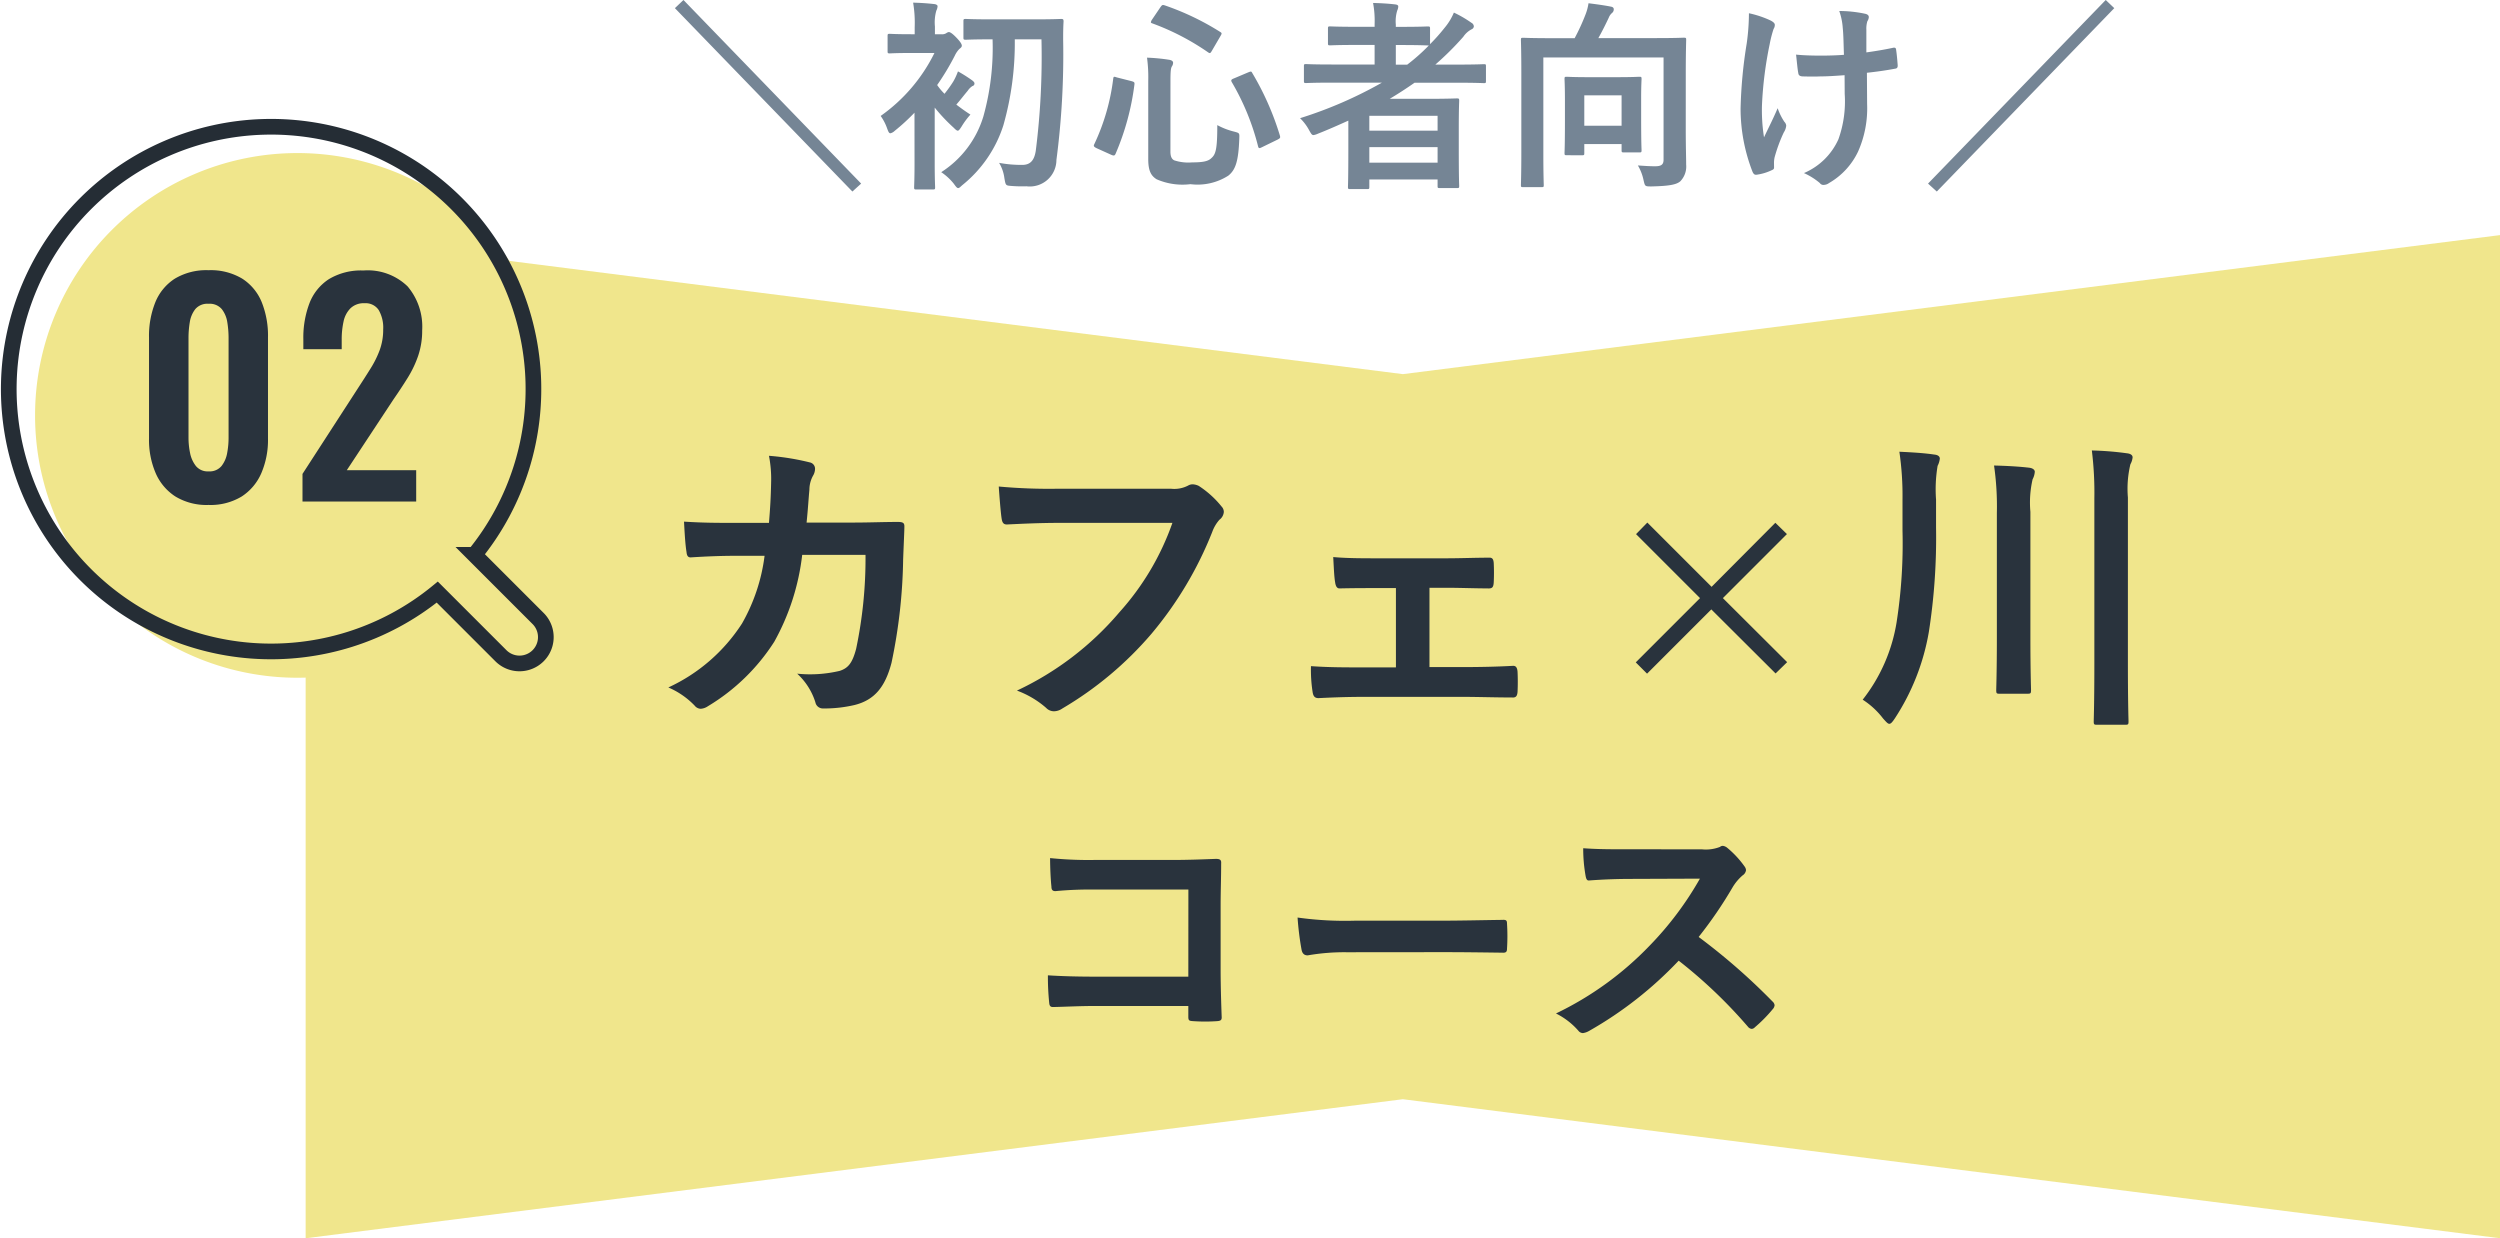 <svg xmlns="http://www.w3.org/2000/svg" width="159.5" height="79" viewBox="0 0 159.5 79">
  <g id="course02_btn" transform="translate(-1178.5 -1839)">
    <g id="グループ_326" data-name="グループ 326" transform="translate(1159 -67)">
      <path id="パス_65" data-name="パス 65" d="M900.129,689.831v-64l70,8.87,70-8.87v64l-70-8.87Z" transform="translate(-861.129 1295.169)" fill="khaki"/>
      <path id="パス_199" data-name="パス 199" d="M-42.54-11.64c-1.16,0-2.06,0-3.32-.08.04.74.08,1.46.16,1.94.02.24.1.36.3.34.94-.06,1.9-.1,2.88-.1h1.8a11.654,11.654,0,0,1-1.44,4.32,11.134,11.134,0,0,1-4.7,4.08A5.1,5.1,0,0,1-45.18.02a.514.514,0,0,0,.38.2.911.911,0,0,0,.46-.16A12.892,12.892,0,0,0-40.1-4.06,14.88,14.88,0,0,0-38.32-9.6h4.04a28.013,28.013,0,0,1-.6,6c-.24.9-.5,1.22-1.04,1.4a8.164,8.164,0,0,1-2.72.18A4.185,4.185,0,0,1-37.48-.2.486.486,0,0,0-37,.2a8.454,8.454,0,0,0,2.02-.22c1.28-.32,1.96-1.16,2.36-2.7a34.092,34.092,0,0,0,.74-6.58c.04-1.06.08-1.86.08-2.12,0-.22-.1-.28-.42-.28-.92,0-1.86.04-2.78.04h-3.04c.1-.98.12-1.46.18-2.1a1.863,1.863,0,0,1,.26-.94.9.9,0,0,0,.1-.38.413.413,0,0,0-.34-.42,15.662,15.662,0,0,0-2.6-.42,7.69,7.69,0,0,1,.14,1.58c-.02,1.08-.06,1.72-.14,2.7Zm27.84,0a16.834,16.834,0,0,1-3.38,5.7,19.329,19.329,0,0,1-6.54,5A5.947,5.947,0,0,1-22.76.16a.7.7,0,0,0,.5.22A.968.968,0,0,0-21.72.2a22.427,22.427,0,0,0,5.68-4.76,23.552,23.552,0,0,0,3.88-6.5,2.408,2.408,0,0,1,.46-.78.682.682,0,0,0,.28-.5.5.5,0,0,0-.14-.34A6.155,6.155,0,0,0-13.02-14a.978.978,0,0,0-.38-.1.564.564,0,0,0-.3.08,1.913,1.913,0,0,1-1.1.2h-7.14a35,35,0,0,1-3.84-.14c.04.58.12,1.62.18,2.02.04.28.12.42.38.4.86-.04,2-.1,3.3-.1ZM1.7-7.5H2.8c.82,0,1.82.04,2.6.04.3.02.38-.06.4-.38.02-.4.02-.84,0-1.24-.02-.24-.08-.36-.32-.34-.88,0-1.8.04-2.7.04H-1.66c-.86,0-1.92,0-2.78-.08.04.72.06,1.26.12,1.6.04.3.14.42.32.4.92-.02,1.64-.02,2.46-.02h1.1v5.06h-2c-1.28,0-2.26,0-3.42-.08a9.194,9.194,0,0,0,.1,1.62c.04.3.14.42.38.42.84-.04,1.74-.08,2.94-.08H3.84c.92,0,2.1.04,3.14.04.24.02.32-.1.34-.36.02-.42.02-.86,0-1.28-.02-.26-.1-.38-.28-.38-1.08.06-2.2.08-3.22.08H1.7Zm17.262.66-4.1,4.1.72.72,4.1-4.1,4.1,4.086.738-.72L20.42-6.84l4.086-4.086-.738-.72L19.7-7.56l-4.1-4.1-.72.738ZM34.02-13.12a8.994,8.994,0,0,1,.1-2.16,1.3,1.3,0,0,0,.14-.46c0-.14-.12-.24-.36-.26-.68-.1-1.4-.14-2.22-.18a19.408,19.408,0,0,1,.2,3.04v2a32.629,32.629,0,0,1-.38,5.86A10.776,10.776,0,0,1,29.34-.36a5.077,5.077,0,0,1,1.3,1.2c.2.22.3.34.4.34s.2-.12.36-.36a14.54,14.54,0,0,0,2.16-5.5,39.1,39.1,0,0,0,.46-6.66ZM44.12-2.66c0,2.5-.04,3.56-.04,3.68,0,.2.02.22.22.22h1.78c.2,0,.22-.02.22-.22,0-.12-.04-1.18-.04-3.7V-13.26a6.682,6.682,0,0,1,.16-2.12,1.136,1.136,0,0,0,.14-.44c0-.16-.16-.24-.36-.26a19.544,19.544,0,0,0-2.24-.18,22.061,22.061,0,0,1,.16,3.06ZM37.9-4.3c0,2.12-.04,3.2-.04,3.32,0,.22.02.24.22.24h1.76c.22,0,.24-.02.24-.24,0-.12-.04-1.2-.04-3.32v-8.04a6.607,6.607,0,0,1,.14-2.08,1.223,1.223,0,0,0,.14-.48c0-.14-.16-.24-.36-.26-.68-.08-1.46-.12-2.24-.14a18.209,18.209,0,0,1,.18,3.02ZM-13.685,17.311h-5.831c-1.343,0-2.329-.034-3.128-.085a16.117,16.117,0,0,0,.085,1.768c.017.187.085.255.238.255.816-.017,1.717-.068,2.788-.068h5.848v.68c0,.255.051.272.323.289a10.983,10.983,0,0,0,1.5,0c.238-.017.306-.068.306-.238-.017-.476-.068-1.836-.068-3.077V12.772c0-.9.034-1.785.034-2.686.017-.221-.068-.289-.34-.289-.9.034-1.8.068-2.686.068h-5.049a24.32,24.32,0,0,1-2.839-.119c0,.561.034,1.36.085,1.819,0,.2.068.289.255.289a23.4,23.4,0,0,1,2.55-.1h5.933ZM2.55,15.747c1.258,0,2.516.017,3.791.034.238.017.306-.051.306-.255a12.53,12.53,0,0,0,0-1.6c0-.2-.051-.255-.306-.238-1.309.017-2.618.051-3.91.051H-3.043a21.84,21.84,0,0,1-3.672-.2,18.451,18.451,0,0,0,.255,2.057c.051.255.187.357.391.357a13.594,13.594,0,0,1,2.5-.2ZM14.382,9.185c-1.1,0-1.955,0-2.873-.068a9.9,9.9,0,0,0,.153,1.768c.034.187.085.306.221.289.918-.068,1.8-.1,2.686-.1l4.386-.017a20.853,20.853,0,0,1-3.2,4.267,20.65,20.65,0,0,1-5.984,4.335,4.658,4.658,0,0,1,1.428,1.1.38.38,0,0,0,.289.153,1.076,1.076,0,0,0,.391-.136A24.458,24.458,0,0,0,17.6,16.291a30.944,30.944,0,0,1,4.42,4.216.349.349,0,0,0,.238.136.294.294,0,0,0,.2-.1A9.109,9.109,0,0,0,23.6,19.385a.42.42,0,0,0,.119-.255.387.387,0,0,0-.136-.238,39.971,39.971,0,0,0-4.709-4.114A26.826,26.826,0,0,0,21.046,11.6a3.113,3.113,0,0,1,.629-.748.469.469,0,0,0,.221-.34.453.453,0,0,0-.085-.221,6.2,6.2,0,0,0-1.1-1.19.562.562,0,0,0-.289-.136.283.283,0,0,0-.187.068,2.5,2.5,0,0,1-1.173.153Z" transform="translate(109 1951)" fill="#29333d"/>
      <g id="グループ_47" data-name="グループ 47" transform="translate(-744.639 839.502)">
        <path id="パス_53" data-name="パス 53" d="M795.037,1107.274l4.061,4.061a1.679,1.679,0,0,0,2.372-2.377l-4.061-4.061a16.737,16.737,0,1,0-2.372,2.377Z" transform="translate(-1.322 -1.322)" fill="khaki"/>
        <path id="パス_54" data-name="パス 54" d="M792.037,1104.274l4.061,4.061a1.679,1.679,0,1,0,2.372-2.377l-4.061-4.061a16.737,16.737,0,1,0-2.372,2.377Z" fill="none" stroke="#252d35" stroke-miterlimit="10" stroke-width="1"/>
      </g>
      <path id="パス_200" data-name="パス 200" d="M4.806.216a3.83,3.83,0,0,1-2.115-.54,3.346,3.346,0,0,1-1.26-1.494,5.37,5.37,0,0,1-.423-2.2v-6.462a5.746,5.746,0,0,1,.405-2.241,3.23,3.23,0,0,1,1.242-1.5,3.9,3.9,0,0,1,2.151-.54,3.9,3.9,0,0,1,2.151.54,3.23,3.23,0,0,1,1.242,1.5,5.746,5.746,0,0,1,.4,2.241v6.462a5.37,5.37,0,0,1-.423,2.2A3.346,3.346,0,0,1,6.921-.324,3.83,3.83,0,0,1,4.806.216Zm0-2.142a.99.99,0,0,0,.828-.342,1.858,1.858,0,0,0,.36-.828,5.232,5.232,0,0,0,.09-.954v-6.39a6.176,6.176,0,0,0-.081-1,1.791,1.791,0,0,0-.351-.837,1.012,1.012,0,0,0-.846-.342,1.012,1.012,0,0,0-.846.342,1.791,1.791,0,0,0-.351.837,6.176,6.176,0,0,0-.081,1v6.39a4.772,4.772,0,0,0,.1.954A1.937,1.937,0,0,0,4-2.268.969.969,0,0,0,4.806-1.926ZM10.8,0V-1.764l3.6-5.562q.4-.612.747-1.17a6.337,6.337,0,0,0,.576-1.161,3.757,3.757,0,0,0,.225-1.323,2.237,2.237,0,0,0-.288-1.242,1,1,0,0,0-.9-.432,1.216,1.216,0,0,0-.9.324,1.686,1.686,0,0,0-.441.846,5.273,5.273,0,0,0-.117,1.152v.612H10.854v-.648a6.179,6.179,0,0,1,.387-2.277,3.2,3.2,0,0,1,1.233-1.539,3.957,3.957,0,0,1,2.214-.558A3.65,3.65,0,0,1,17.5-13.734a3.969,3.969,0,0,1,.936,2.808A4.964,4.964,0,0,1,18.18-9.3,6.914,6.914,0,0,1,17.514-7.9q-.414.666-.9,1.368L13.626-2h4.428V0Z" transform="translate(27.999 1938)" fill="#29333d"/>
    </g>
    <path id="パス_198" data-name="パス 198" d="M11.882,1.17l.559-.507L1.105-11.05l-.546.52ZM23.946-8.541a47.909,47.909,0,0,1-.364,7.111c-.091.585-.325.9-.858.9a7.657,7.657,0,0,1-1.482-.13,2.49,2.49,0,0,1,.338.975c.078.442.078.468.39.494a8.348,8.348,0,0,0,1.014.026A1.7,1.7,0,0,0,24.9-.845a51.661,51.661,0,0,0,.429-7.67c0-.364,0-.728.026-1.157,0-.143-.026-.169-.156-.169-.078,0-.481.026-1.651.026H20.761c-1.17,0-1.56-.026-1.638-.026-.143,0-.156.013-.156.156v1.027c0,.13.013.143.156.143.078,0,.468-.026,1.638-.026h.065a16.274,16.274,0,0,1-.585,4.914A6.432,6.432,0,0,1,17.55-.065a3.54,3.54,0,0,1,.806.741c.13.182.2.273.273.273s.13-.065.26-.182a8.026,8.026,0,0,0,2.626-3.822,19.2,19.2,0,0,0,.728-5.486ZM15.847-.6c0,.975-.026,1.417-.026,1.495,0,.13.013.143.143.143h1.053c.13,0,.143-.013.143-.143,0-.065-.026-.52-.026-1.495V-4.186a11.1,11.1,0,0,0,1.2,1.274c.13.13.208.2.273.2s.13-.091.247-.273a4.934,4.934,0,0,1,.559-.754c-.312-.2-.611-.416-.9-.637.273-.312.455-.559.728-.884a1.036,1.036,0,0,1,.3-.3.163.163,0,0,0,.13-.143c0-.091-.026-.117-.13-.208a9.3,9.3,0,0,0-.923-.585,3.833,3.833,0,0,1-.3.65,8.135,8.135,0,0,1-.559.78,3.681,3.681,0,0,1-.468-.559,16.068,16.068,0,0,0,1.131-1.885,1.5,1.5,0,0,1,.286-.416c.1-.078.156-.13.156-.208,0-.1-.091-.247-.325-.494-.26-.273-.416-.377-.507-.377a.4.4,0,0,0-.169.078.527.527,0,0,1-.286.065h-.429V-9.36a2.718,2.718,0,0,1,.091-1.014.666.666,0,0,0,.078-.286c0-.052-.078-.117-.208-.13-.468-.052-.858-.078-1.352-.091a7.68,7.68,0,0,1,.1,1.573v.442h-.221c-.975,0-1.287-.026-1.365-.026-.13,0-.143.013-.143.143v.962c0,.13.013.143.143.143.078,0,.39-.026,1.365-.026h1.482a10.694,10.694,0,0,1-3.432,4.017,3.128,3.128,0,0,1,.416.806c.078.208.117.3.208.3a.6.6,0,0,0,.273-.156,13.019,13.019,0,0,0,1.261-1.157ZM32.175-5.889c0-.637.026-.806.091-.923a.419.419,0,0,0,.078-.234c0-.091-.078-.169-.286-.195a11.527,11.527,0,0,0-1.378-.13,9.3,9.3,0,0,1,.078,1.482V-.9c0,.754.182,1.066.533,1.287A4.125,4.125,0,0,0,33.449.7,3.636,3.636,0,0,0,35.867.156c.455-.364.65-.91.7-2.379.013-.338.013-.338-.325-.429a4.436,4.436,0,0,1-1.079-.416c0,1.508-.091,1.859-.377,2.106-.208.208-.559.273-1.235.273a2.883,2.883,0,0,1-1.131-.13c-.169-.078-.247-.26-.247-.559Zm4.043-.156c-.169.065-.195.117-.13.234a15.538,15.538,0,0,1,1.677,4.095c.039.143.078.143.26.052l.988-.481c.169-.091.182-.117.143-.26A17.975,17.975,0,0,0,37.4-6.383c-.065-.13-.091-.117-.26-.052ZM30.992-9.789a.434.434,0,0,0-.065.156c0,.039.026.052.1.078A15.7,15.7,0,0,1,34.58-7.709c.117.078.143.065.247-.117l.546-.936c.091-.156.091-.182-.039-.26a16.833,16.833,0,0,0-3.536-1.69c-.13-.039-.156-.026-.26.117ZM28.756-6.11c-.2-.065-.208-.065-.234.091a13.623,13.623,0,0,1-1.209,4.173c-.052.1-.039.156.143.247l.949.429c.182.078.221.039.273-.078a16.342,16.342,0,0,0,1.2-4.42c.013-.13-.013-.156-.2-.208ZM43.524-1.573C43.524.364,43.5.806,43.5.871c0,.13.013.143.143.143H44.72c.13,0,.143-.013.143-.143V.4h4.355V.819c0,.117.013.13.143.13H50.44c.143,0,.156-.013.156-.13,0-.078-.026-.455-.026-2.379v-1.3c0-1.287.026-1.677.026-1.755,0-.143-.013-.156-.156-.156-.078,0-.637.026-1.742.026H46.163c.546-.325,1.066-.663,1.586-1.027h2.8c1.144,0,1.547.026,1.625.026.117,0,.13-.013.13-.143v-.936c0-.117-.013-.13-.13-.13-.078,0-.481.026-1.625.026H49.075A19.026,19.026,0,0,0,50.856-8.7a1.451,1.451,0,0,1,.533-.481.224.224,0,0,0,.143-.182.282.282,0,0,0-.156-.234,7.313,7.313,0,0,0-1.118-.65,3.743,3.743,0,0,1-.585.962,12.027,12.027,0,0,1-.936,1.053v-.988c0-.13-.013-.143-.156-.143-.078,0-.468.026-1.638.026h-.39v-.143a2.35,2.35,0,0,1,.091-.9.639.639,0,0,0,.065-.26c0-.078-.078-.117-.208-.13-.442-.052-.91-.078-1.4-.091a6.088,6.088,0,0,1,.1,1.339v.182H44.018c-1.17,0-1.573-.026-1.651-.026-.13,0-.143.013-.143.143v.923c0,.13.013.143.143.143.078,0,.481-.026,1.651-.026H45.2v1.248H42.445c-1.144,0-1.534-.026-1.612-.026-.13,0-.143.013-.143.13v.936c0,.13.013.143.143.143.078,0,.468-.026,1.612-.026h3.224A26.752,26.752,0,0,1,40.443-3.51a3.111,3.111,0,0,1,.572.754c.13.234.182.325.286.325a1.106,1.106,0,0,0,.286-.091c.663-.26,1.3-.546,1.937-.832Zm1.339.9v-.988h4.355v.988Zm4.355-2.99v.949H44.863v-.949Zm-.559-4.485a12.34,12.34,0,0,1-1.378,1.222h-.728V-8.177h.39c1.17,0,1.56.026,1.638.026ZM65.052-6.344c0-1.365.026-2.08.026-2.158,0-.13-.013-.143-.156-.143-.078,0-.52.026-1.755.026H59.475c.234-.416.468-.884.663-1.3a.762.762,0,0,1,.221-.312.3.3,0,0,0,.1-.221c0-.078-.039-.143-.156-.169-.377-.078-.923-.156-1.456-.221a3.27,3.27,0,0,1-.195.728,13.415,13.415,0,0,1-.689,1.5H56.446c-1.235,0-1.677-.026-1.768-.026-.13,0-.143.013-.143.143,0,.091.026.728.026,2.093v5.083c0,1.365-.026,1.989-.026,2.08,0,.117.013.13.143.13h1.17c.13,0,.143-.013.143-.13,0-.078-.026-.689-.026-1.911V-7.384h7.67V-.858c0,.325-.169.416-.546.416-.351,0-.689-.026-1.092-.052a3.078,3.078,0,0,1,.364.949c.091.377.078.39.494.39C63.947.819,64.441.741,64.7.52a1.352,1.352,0,0,0,.377-1.066c0-.455-.026-1.144-.026-2.275Zm-6.617,5.2c.13,0,.143-.013.143-.143v-.572h2.379v.39c0,.13.013.143.156.143h.975c.13,0,.143-.013.143-.143,0-.078-.026-.39-.026-2.106V-4.8c0-.793.026-1.131.026-1.209,0-.13-.013-.143-.143-.143-.091,0-.4.026-1.391.026H58.838c-.975,0-1.3-.026-1.378-.026-.13,0-.143.013-.143.143,0,.091.026.429.026,1.43v1.118c0,1.755-.026,2.08-.026,2.171,0,.13.013.143.143.143Zm.143-3.822h2.379v1.937H58.578Zm16.614-.1a7.183,7.183,0,0,1-.4,2.9,4.219,4.219,0,0,1-2.2,2.158,4.289,4.289,0,0,1,1.014.637.271.271,0,0,0,.26.117.581.581,0,0,0,.325-.117A4.574,4.574,0,0,0,76.05-1.391a6.783,6.783,0,0,0,.572-3.016l-.013-2c.6-.065,1.17-.143,1.794-.26.117-.013.182-.065.169-.234-.026-.338-.052-.65-.1-.975-.013-.13-.078-.156-.234-.117-.546.117-1.105.208-1.664.286V-9.152a1.589,1.589,0,0,1,.065-.546.524.524,0,0,0,.091-.26c0-.1-.065-.169-.208-.208a7.921,7.921,0,0,0-1.677-.182,4.057,4.057,0,0,1,.221,1.066c.052.494.052,1.079.078,1.729-.468.039-1.079.052-1.443.052-.481,0-1.131-.013-1.612-.065.065.572.091.923.143,1.183.013.143.117.208.3.208.481.013.819.013,1.092,0,.377,0,.871-.026,1.56-.078ZM70.681-.676a1.588,1.588,0,0,1,.039-.338A9.771,9.771,0,0,1,71.305-2.6a.973.973,0,0,0,.156-.429.39.39,0,0,0-.117-.247,3.774,3.774,0,0,1-.429-.871c-.312.728-.546,1.17-.871,1.859a11.058,11.058,0,0,1-.13-2.054,24.223,24.223,0,0,1,.494-3.9,7.386,7.386,0,0,1,.247-.962.47.47,0,0,0,.078-.26c0-.091-.078-.182-.286-.286a6.377,6.377,0,0,0-1.365-.455,14.056,14.056,0,0,1-.143,1.937,29.633,29.633,0,0,0-.39,4.16,11.115,11.115,0,0,0,.767,4.03c.078.156.143.2.3.169a3.216,3.216,0,0,0,.9-.273c.13-.052.169-.091.169-.182ZM81.068,1.17l11.323-11.7-.546-.52L80.509.663Z" transform="translate(1221 1850.05)" fill="#758595"/>
  </g>
</svg>
